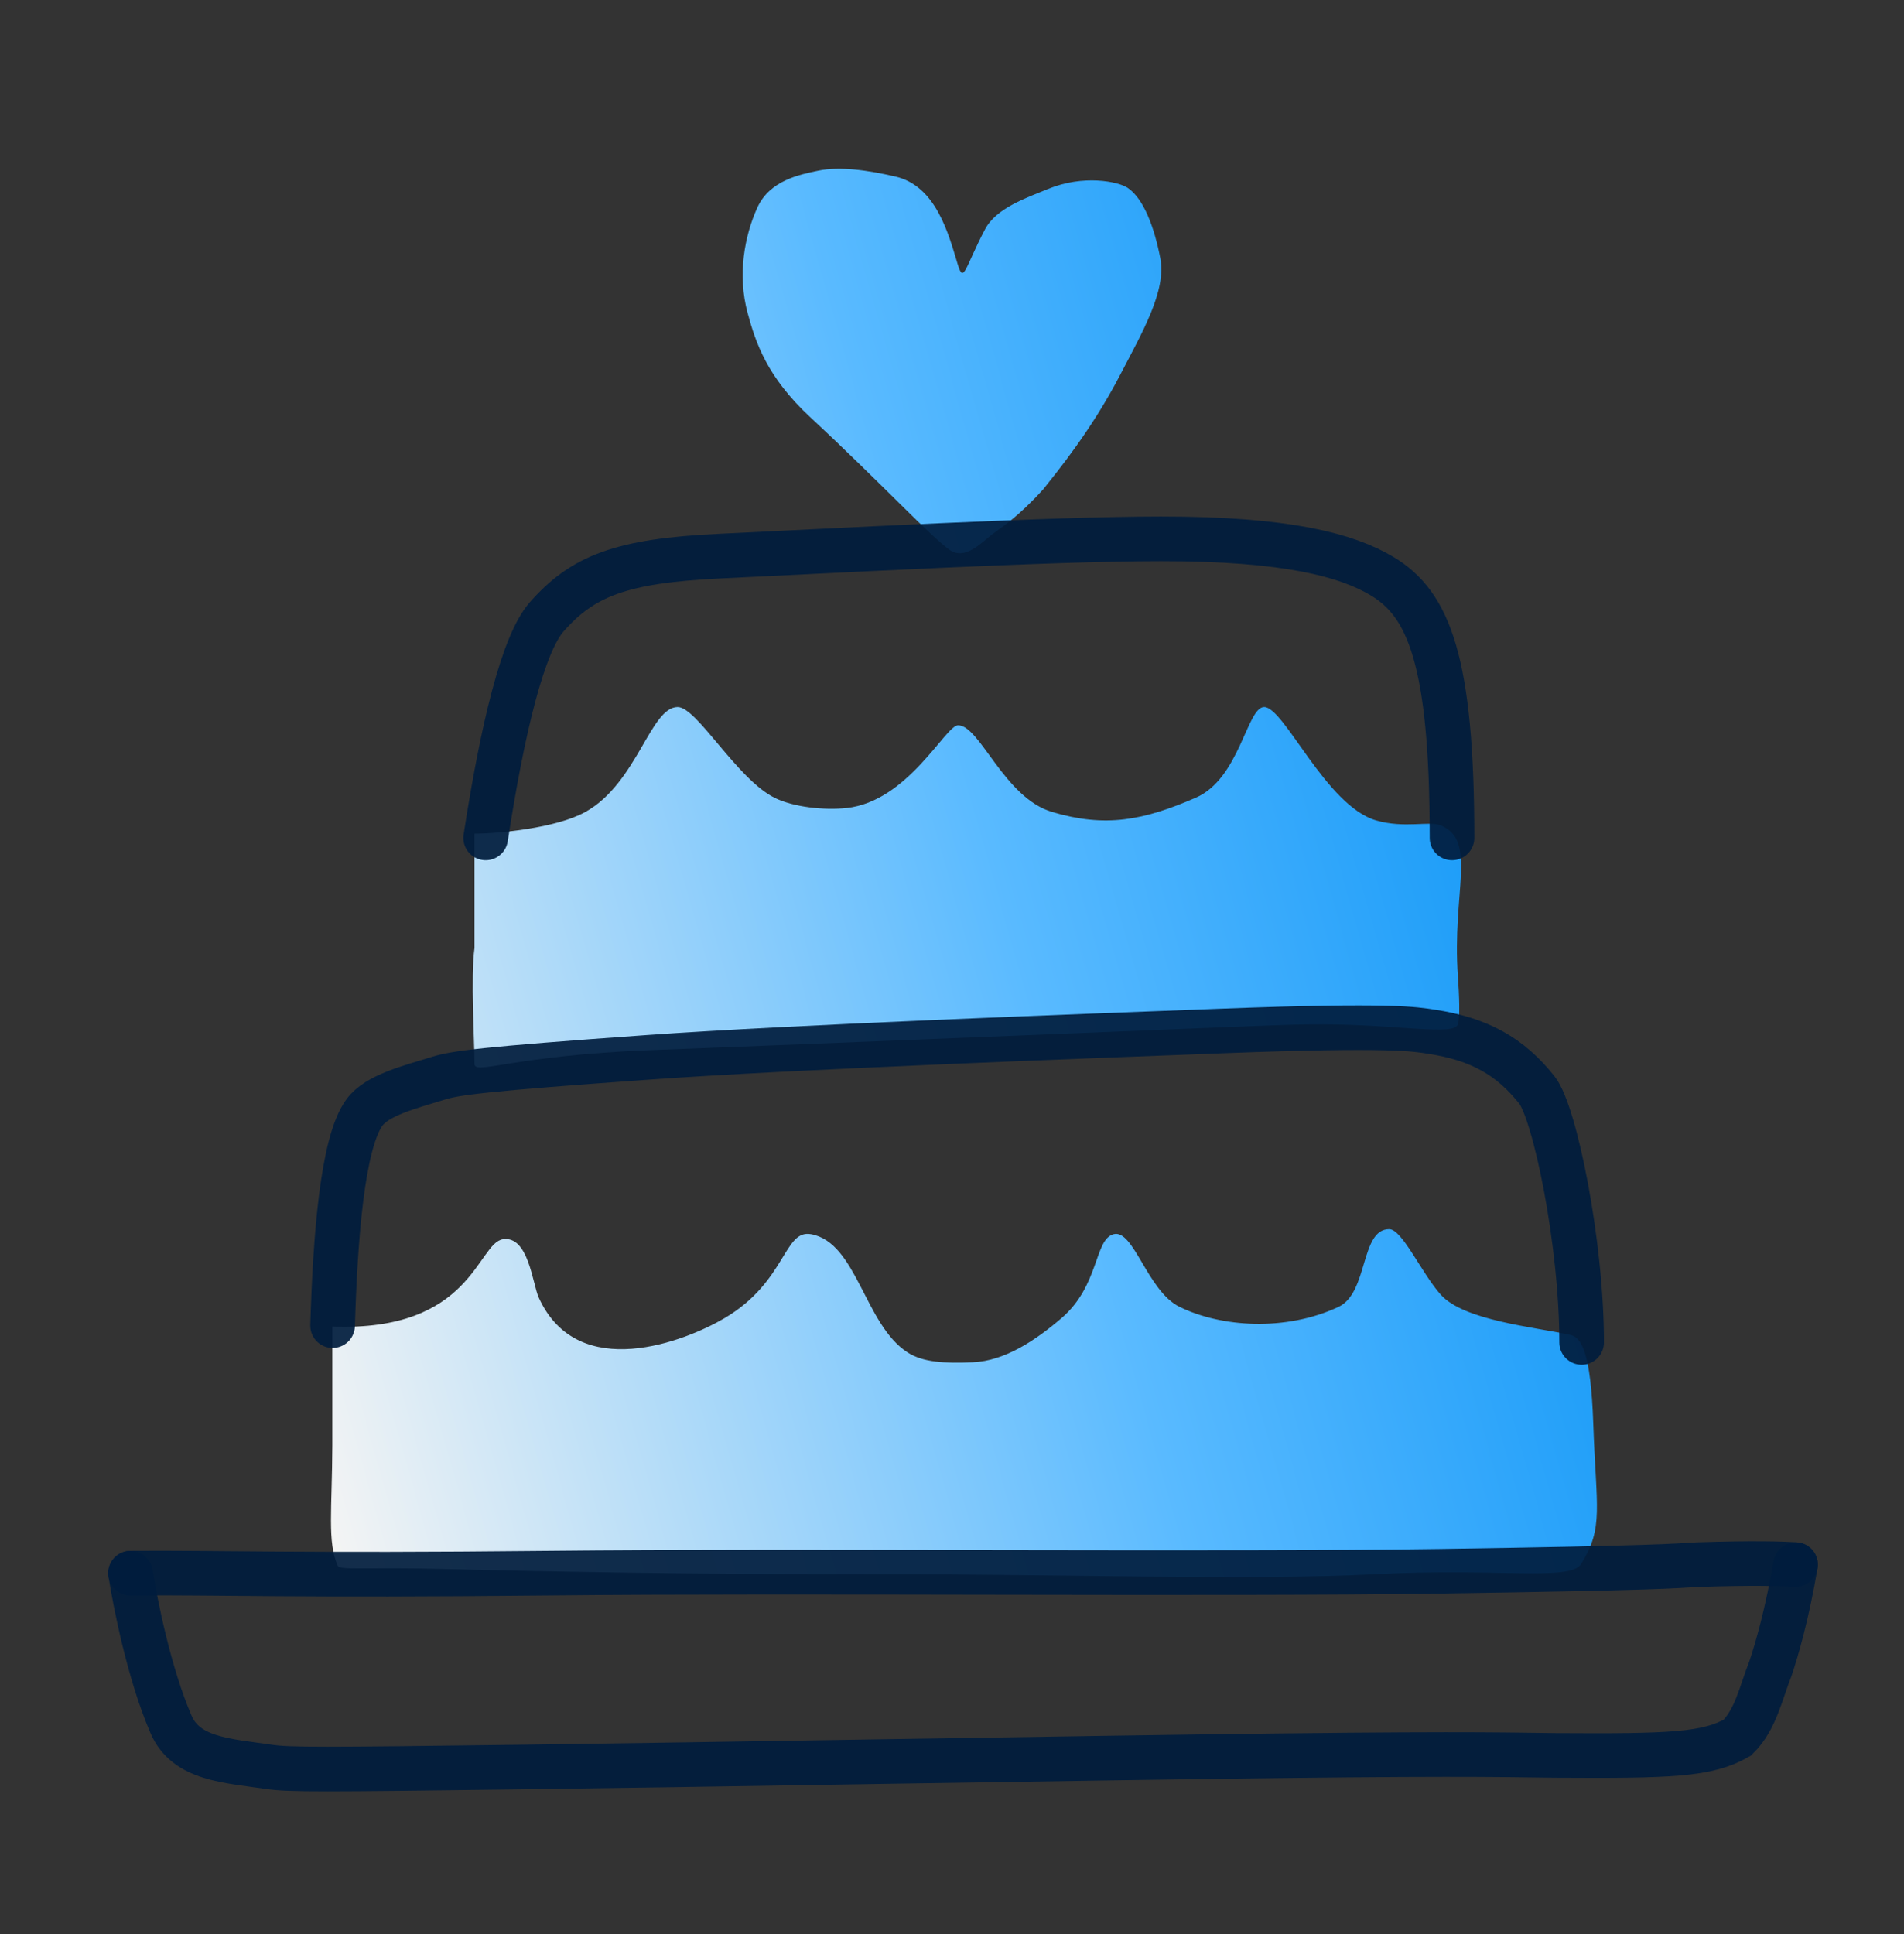 <svg width="64" height="65" viewBox="0 0 64 65" fill="none" xmlns="http://www.w3.org/2000/svg">
<rect x="0" y="0" width="64" height="65" fill="#333333" stroke="none"/>
<path d="M27.243 14.029C29.652 16.267 31.328 18.088 31.96 18.509C32.445 18.794 32.929 18.299 33.346 17.96C33.679 17.71 34.209 17.389 35.072 16.438C35.52 15.87 36.683 14.469 37.659 12.587C38.393 11.173 39.217 9.772 39 8.668C38.802 7.656 38.452 6.68 37.902 6.311C37.589 6.101 36.414 5.861 35.231 6.35C34.496 6.653 33.487 6.99 33.111 7.705C32.425 9.008 32.397 9.559 32.191 8.88C31.886 7.874 31.47 6.25 30.096 5.933C29.163 5.717 28.221 5.586 27.508 5.735C26.866 5.868 25.873 6.067 25.458 6.974C25.022 7.929 24.784 9.245 25.13 10.519C25.399 11.509 25.772 12.664 27.243 14.029Z" fill="url(#paint0_linear_29911_4268)"/>
<path d="M16.904 41.65C16.042 41.783 15.868 44.764 11.171 44.584L11.171 48.575C11.163 50.729 10.996 51.831 11.354 52.624C11.426 52.782 12.256 52.661 15.065 52.734C17.875 52.807 23.172 52.915 29.266 52.906C35.361 52.897 42.05 53.123 46.221 52.906C50.392 52.689 52.784 53.15 53.15 52.559C53.913 51.327 53.654 50.706 53.556 47.865C53.472 45.416 53.15 44.945 52.784 44.864C51.56 44.593 49.21 44.385 48.426 43.509C47.784 42.791 47.134 41.311 46.695 41.311C45.717 41.311 46.001 43.449 44.992 43.922C43.21 44.757 41.043 44.605 39.65 43.922C38.563 43.389 38.108 41.298 37.431 41.48C36.779 41.655 36.959 43.203 35.68 44.301C34.816 45.041 33.777 45.74 32.697 45.784C31.754 45.823 31.028 45.789 30.507 45.453C29.055 44.517 28.806 41.76 27.265 41.48C26.335 41.311 26.439 43.07 24.354 44.301C23.066 45.061 19.434 46.514 18.111 43.615C17.897 43.146 17.767 41.517 16.904 41.65Z" fill="url(#paint1_linear_29911_4268)"/>
<path d="M19.675 27.289C18.689 27.837 16.71 28.018 15.95 28.018V31.859C15.814 32.811 15.95 35.024 15.95 35.76C15.95 36.139 17.275 35.468 21.859 35.294C26.194 35.129 34.368 34.798 38.689 34.623C43.01 34.449 43.464 34.423 44.485 34.426C47.046 34.433 48.87 34.821 49.005 34.426C49.079 34.212 49.051 33.456 49.005 32.817C48.801 29.979 49.667 28.253 48.432 27.74C48.045 27.579 47.215 27.85 46.255 27.572C44.574 27.084 43.166 23.762 42.494 23.762C41.911 23.762 41.673 26.169 40.193 26.81C38.431 27.574 37.162 27.821 35.366 27.289C33.749 26.81 32.94 24.376 32.205 24.376C31.778 24.376 30.527 26.933 28.455 27.156C27.717 27.235 26.675 27.132 26.032 26.81C24.767 26.176 23.423 23.762 22.78 23.762C21.859 23.762 21.419 26.32 19.675 27.289Z" fill="url(#paint2_linear_29911_4268)"/>
<path d="M11.18 44.552C11.267 41.627 11.505 38.399 12.252 37.386C12.679 36.806 13.746 36.543 14.735 36.237C15.305 36.061 16.154 35.936 21.789 35.535C26.768 35.181 36.068 34.837 41.143 34.646C46.789 34.433 47.568 34.59 48.108 34.672C49.736 34.92 50.764 35.508 51.658 36.629C52.257 37.378 53.164 41.751 53.164 45.117" stroke="#001D3D" stroke-opacity="0.92" stroke-width="1.5" stroke-linecap="round"/>
<path d="M48.807 28.16C48.807 22.215 48.028 20.305 46.461 19.366C45.276 18.657 43.267 18.108 39.026 18.109C35.21 18.111 28.022 18.512 24.212 18.689C20.859 18.845 19.581 19.366 18.378 20.729C17.577 21.636 16.892 24.48 16.325 28.16" stroke="#001D3D" stroke-opacity="0.92" stroke-width="1.5" stroke-linecap="round"/>
<path d="M4.387 52.871C4.547 53.882 5.014 56.255 5.751 57.958C6.255 59.122 7.62 59.173 9.05 59.382C9.732 59.481 10.834 59.472 17.438 59.388C24.043 59.303 36.12 59.089 42.962 59.008C49.804 58.928 51.043 58.988 52.288 58.996C56.165 59.02 57.386 58.978 58.398 58.4C59.021 57.785 59.184 56.898 59.509 56.083C59.732 55.418 60.072 54.243 60.353 52.585" stroke="#001D3D" stroke-opacity="0.92" stroke-width="1.5" stroke-linecap="round"/>
<path d="M4.387 52.871C7.288 52.847 9.958 52.96 18.406 52.871C26.854 52.782 41.033 52.919 48.427 52.807C55.82 52.695 56.28 52.629 57.059 52.585C58.921 52.524 59.916 52.553 60.353 52.585" stroke="#001D3D" stroke-opacity="0.92" stroke-width="1.5" stroke-linecap="round"/>
<defs>
<linearGradient id="paint0_linear_29911_4268" x1="10.176" y1="53.748" x2="63.061" y2="38.746" gradientUnits="userSpaceOnUse">
<stop offset="0.01" stop-color="#F9F6F3"/>
<stop offset="0.531" stop-color="#59BAFF"/>
<stop offset="0.953" stop-color="#008FF5"/>
</linearGradient>
<linearGradient id="paint1_linear_29911_4268" x1="10.176" y1="53.748" x2="63.061" y2="38.746" gradientUnits="userSpaceOnUse">
<stop offset="0.01" stop-color="#F9F6F3"/>
<stop offset="0.531" stop-color="#59BAFF"/>
<stop offset="0.953" stop-color="#008FF5"/>
</linearGradient>
<linearGradient id="paint2_linear_29911_4268" x1="10.176" y1="53.748" x2="63.061" y2="38.746" gradientUnits="userSpaceOnUse">
<stop offset="0.01" stop-color="#F9F6F3"/>
<stop offset="0.531" stop-color="#59BAFF"/>
<stop offset="0.953" stop-color="#008FF5"/>
</linearGradient>
</defs>
</svg>
